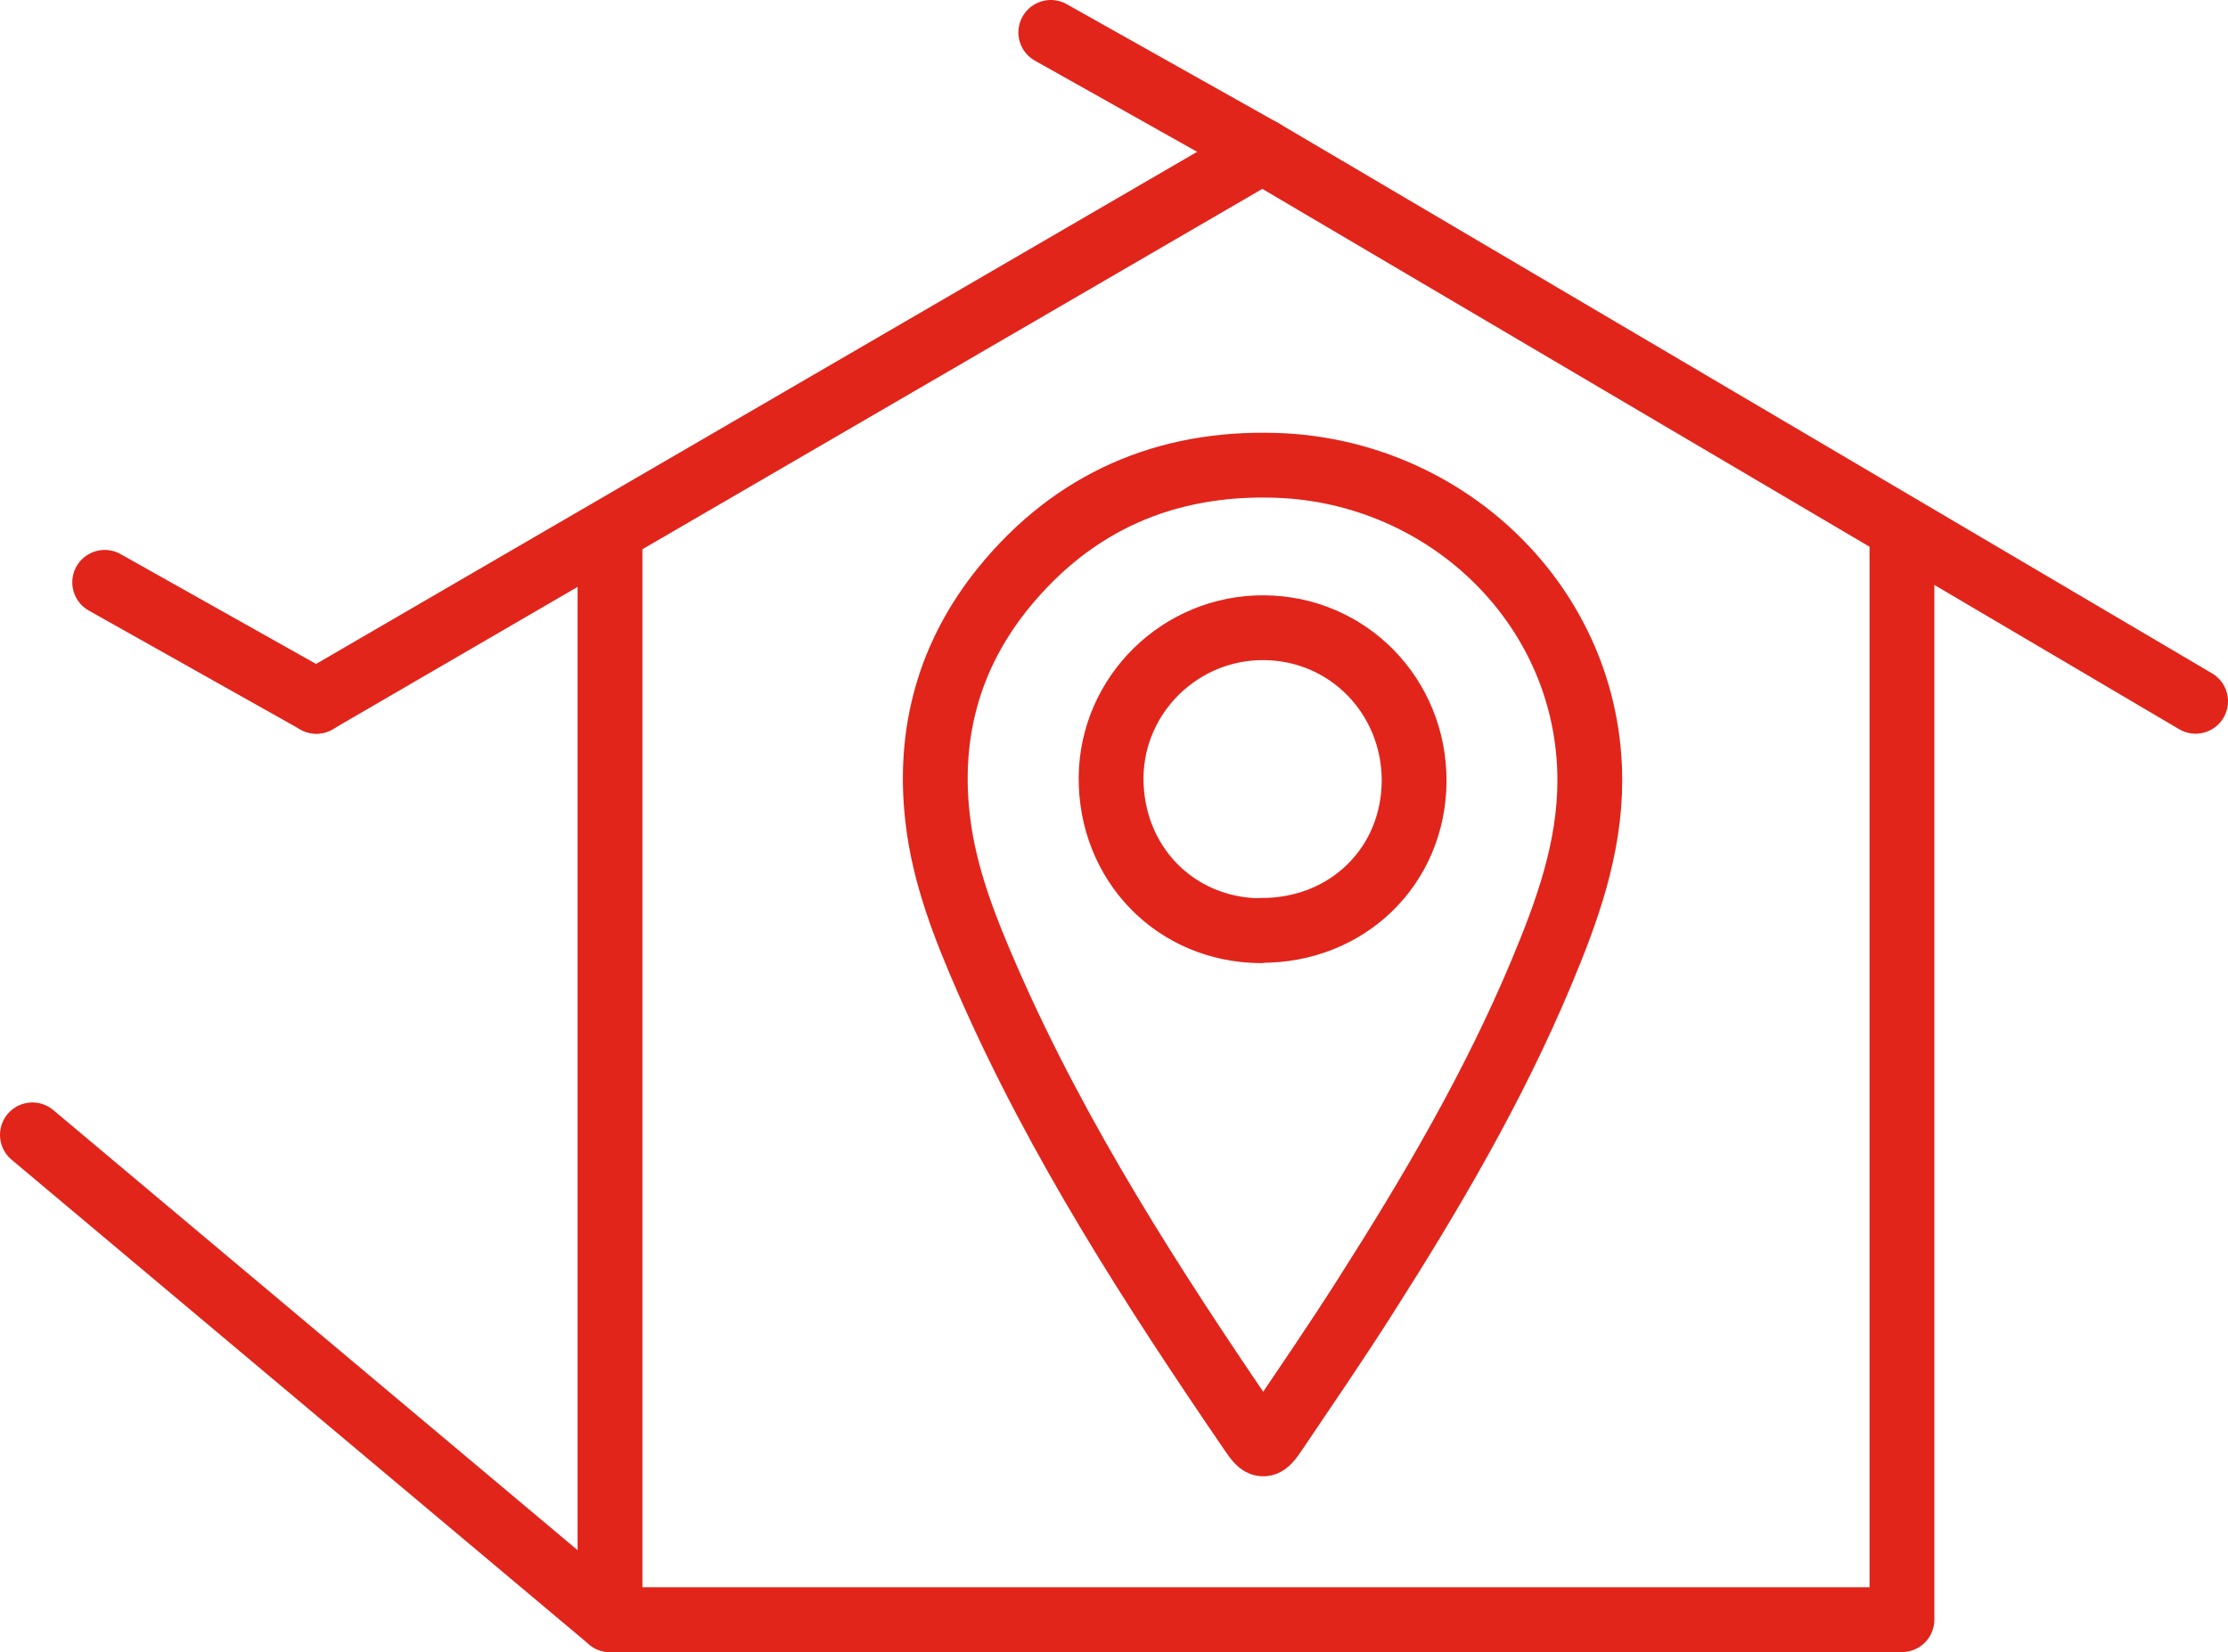 <svg xmlns="http://www.w3.org/2000/svg" id="Capa_2" data-name="Capa 2" viewBox="0 0 68.74 50.98"><defs><style>      .cls-1 {        fill: none;        stroke: #e1251b;        stroke-linecap: round;        stroke-linejoin: round;        stroke-width: 2px;      }    </style></defs><g id="Capa_1-2" data-name="Capa 1"><g><g><polyline class="cls-1" points="9.76 21.64 38.95 4.67 67.74 21.64"></polyline><polyline class="cls-1" points="58.68 16.82 58.68 49.98 18.82 49.98 18.82 16.82"></polyline><line class="cls-1" x1="18.82" y1="49.98" x2="1" y2="35.02"></line><line class="cls-1" x1="9.76" y1="21.64" x2="3.23" y2="17.97"></line><line class="cls-1" x1="38.95" y1="4.67" x2="32.42" y2="1"></line></g><path class="cls-1" d="M49.05,24.08c0,2.11-.7,4.04-1.5,5.95-1.47,3.51-3.39,6.78-5.43,9.98-.89,1.4-1.83,2.77-2.76,4.15-.35,.52-.41,.53-.75,.03-3.04-4.45-5.96-8.97-8.13-13.93-.7-1.6-1.35-3.24-1.55-4.99-.31-2.65,.35-5.06,2.04-7.14,2.16-2.65,5.01-3.88,8.4-3.77,5.29,.17,9.68,4.38,9.68,9.72Zm-10.16,4.63c2.67,.02,4.72-1.97,4.74-4.6,.01-2.62-2.03-4.72-4.63-4.74-2.57-.02-4.69,2.05-4.72,4.61-.02,2.66,1.98,4.72,4.61,4.74Z"></path></g></g></svg>